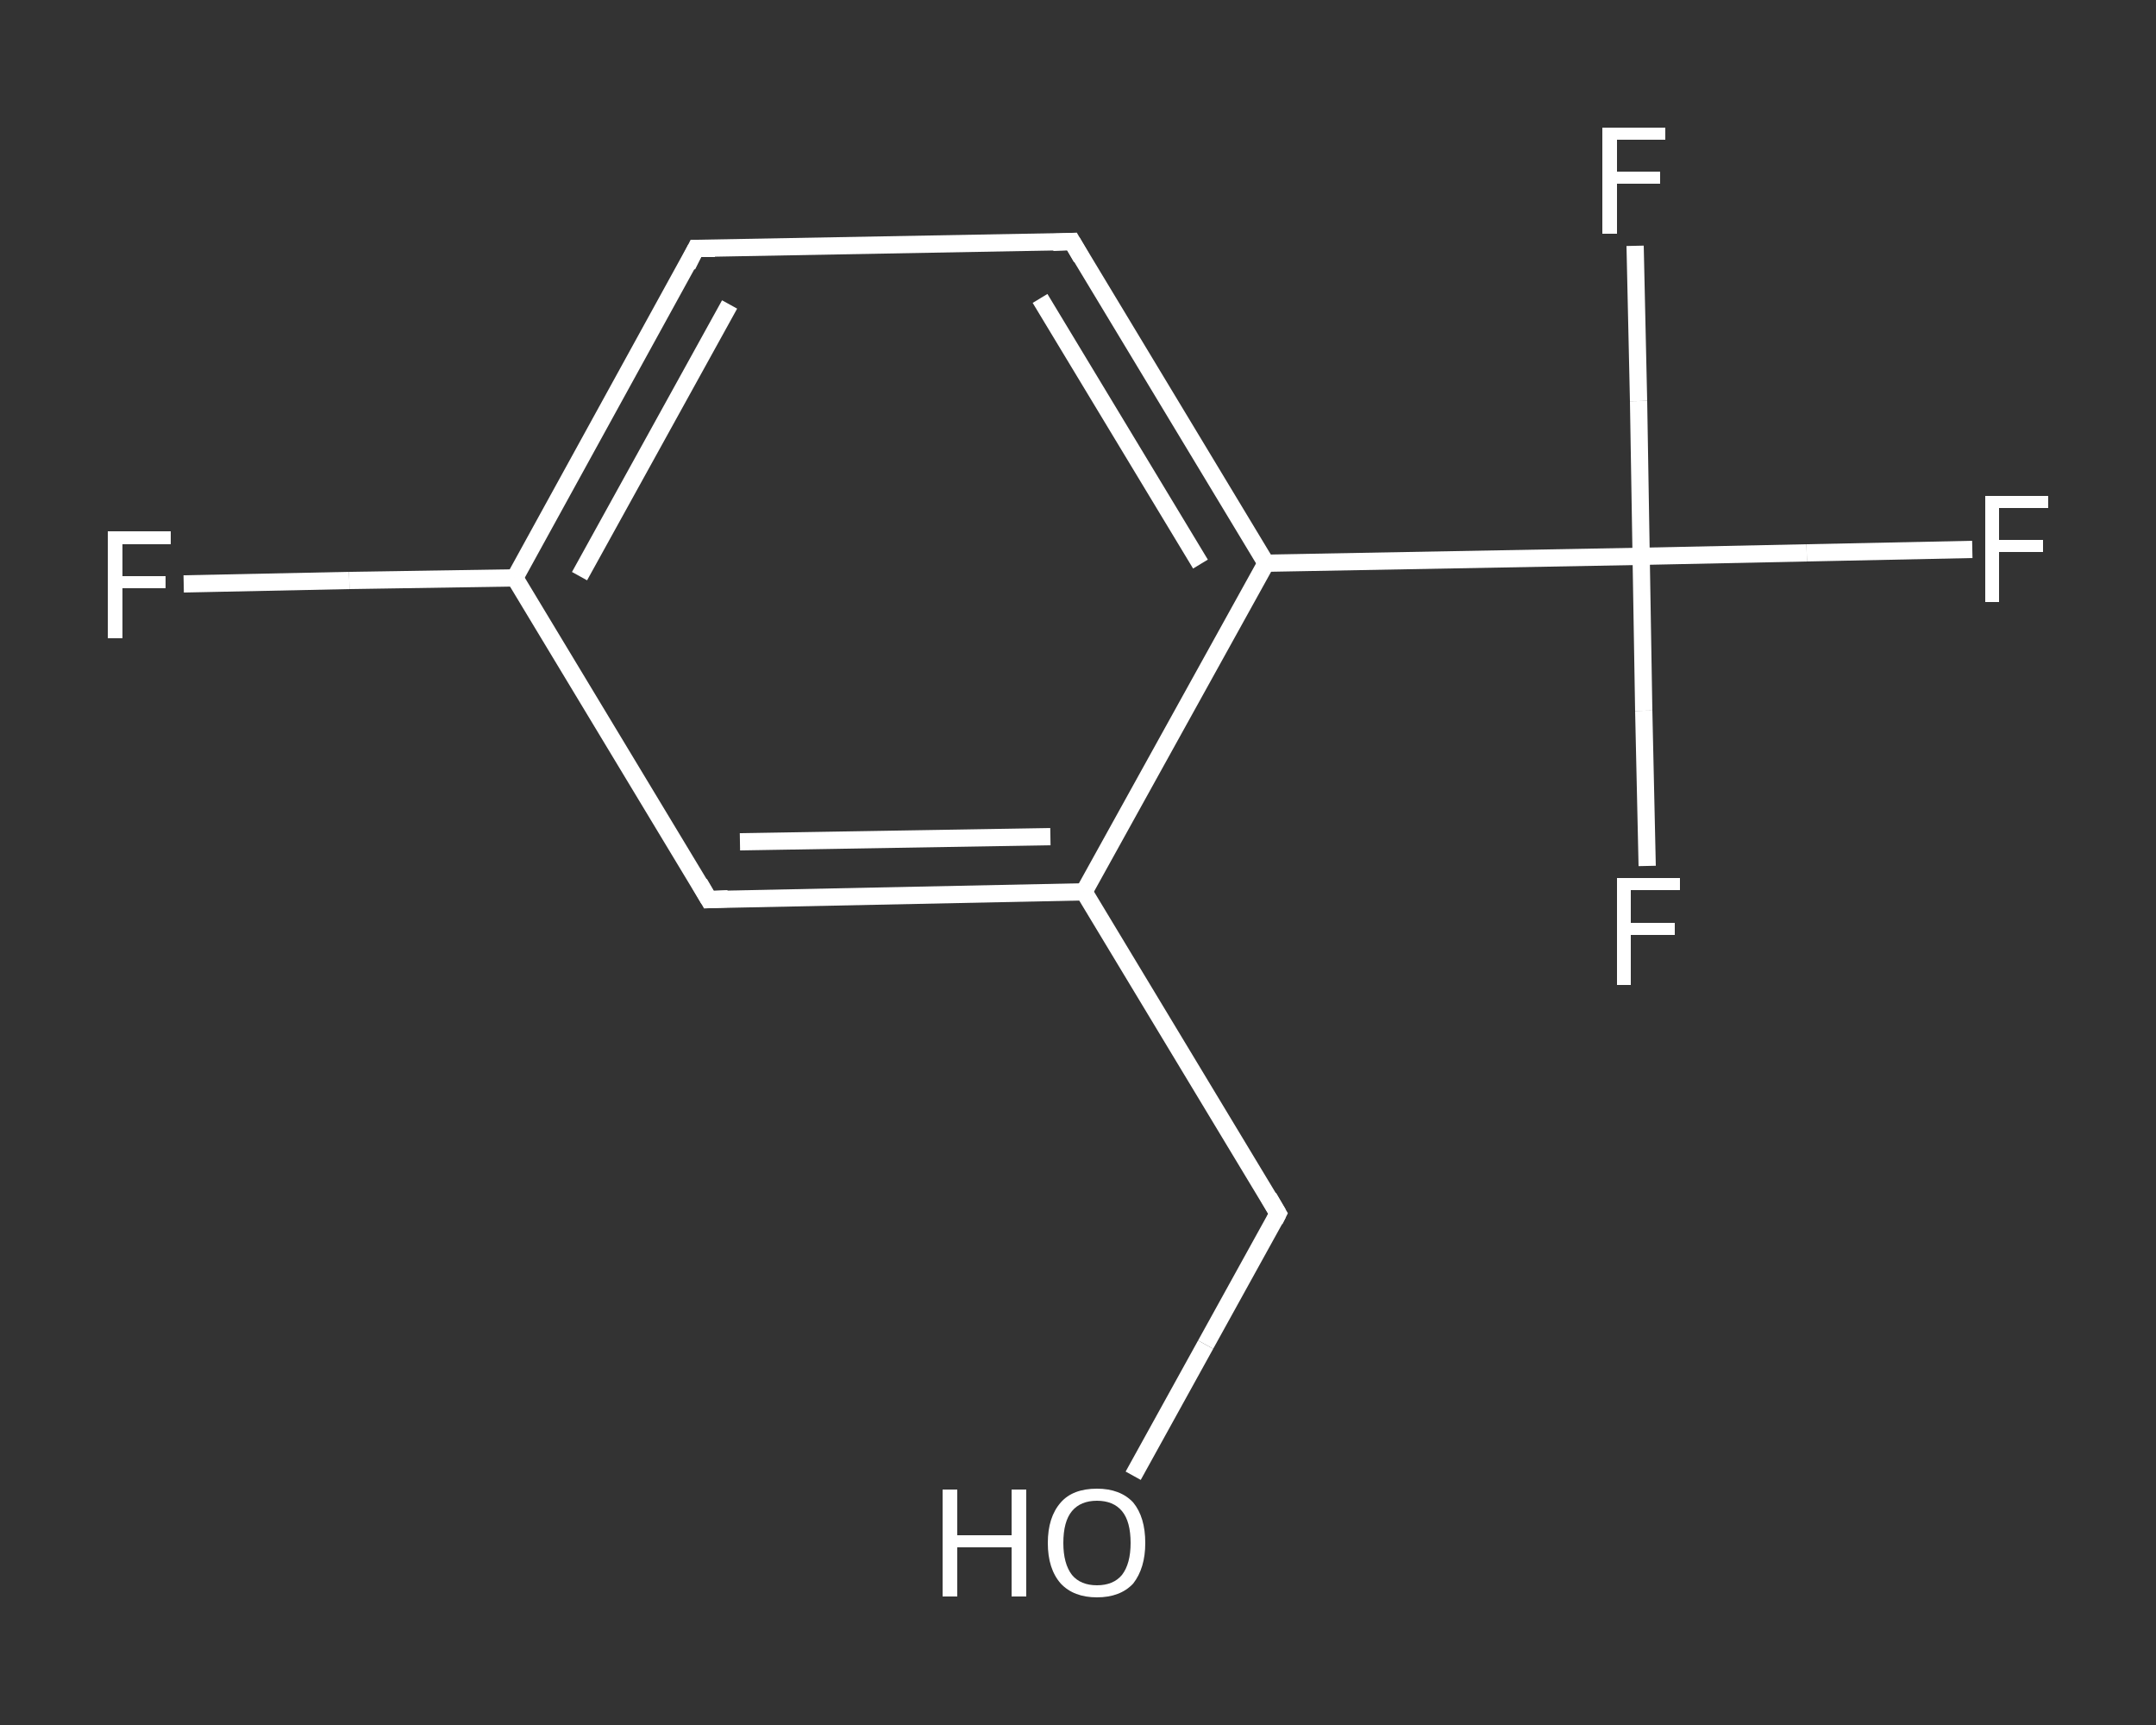 <?xml version='1.0' encoding='iso-8859-1'?>
<svg version='1.1' baseProfile='full'
              xmlns='http://www.w3.org/2000/svg'
                      xmlns:rdkit='http://www.rdkit.org/xml'
                      xmlns:xlink='http://www.w3.org/1999/xlink'
                  xml:space='preserve'
width='250px' height='200px' viewBox='0 0 250 200'>
<rect x="0" y="0" width="250" height="200" fill="#333333" stroke="none"/>
<!-- END OF HEADER -->
<rect style='opacity:1.0;fill:transparent;stroke:none' width='250.0' height='200.0' x='0.0' y='0.0'> </rect>
<path class='bond-0 atom-0 atom-1' d='M 131.4,171.1 L 139.8,155.9' style='fill:none;fill-rule:evenodd;stroke:#FFFFFF;stroke-width:2.0px;stroke-linecap:butt;stroke-linejoin:miter;stroke-opacity:1' />
<path class='bond-0 atom-0 atom-1' d='M 139.8,155.9 L 148.2,140.7' style='fill:none;fill-rule:evenodd;stroke:#FFFFFF;stroke-width:2.0px;stroke-linecap:butt;stroke-linejoin:miter;stroke-opacity:1' />
<path class='bond-1 atom-1 atom-2' d='M 148.2,140.7 L 125.7,103.4' style='fill:none;fill-rule:evenodd;stroke:#FFFFFF;stroke-width:2.0px;stroke-linecap:butt;stroke-linejoin:miter;stroke-opacity:1' />
<path class='bond-2 atom-2 atom-3' d='M 125.7,103.4 L 82.2,104.3' style='fill:none;fill-rule:evenodd;stroke:#FFFFFF;stroke-width:2.0px;stroke-linecap:butt;stroke-linejoin:miter;stroke-opacity:1' />
<path class='bond-2 atom-2 atom-3' d='M 121.8,97.0 L 85.8,97.6' style='fill:none;fill-rule:evenodd;stroke:#FFFFFF;stroke-width:2.0px;stroke-linecap:butt;stroke-linejoin:miter;stroke-opacity:1' />
<path class='bond-3 atom-3 atom-4' d='M 82.2,104.3 L 59.7,67.0' style='fill:none;fill-rule:evenodd;stroke:#FFFFFF;stroke-width:2.0px;stroke-linecap:butt;stroke-linejoin:miter;stroke-opacity:1' />
<path class='bond-4 atom-4 atom-5' d='M 59.7,67.0 L 40.5,67.3' style='fill:none;fill-rule:evenodd;stroke:#FFFFFF;stroke-width:2.0px;stroke-linecap:butt;stroke-linejoin:miter;stroke-opacity:1' />
<path class='bond-4 atom-4 atom-5' d='M 40.5,67.3 L 21.3,67.7' style='fill:none;fill-rule:evenodd;stroke:#FFFFFF;stroke-width:2.0px;stroke-linecap:butt;stroke-linejoin:miter;stroke-opacity:1' />
<path class='bond-5 atom-4 atom-6' d='M 59.7,67.0 L 80.7,28.8' style='fill:none;fill-rule:evenodd;stroke:#FFFFFF;stroke-width:2.0px;stroke-linecap:butt;stroke-linejoin:miter;stroke-opacity:1' />
<path class='bond-5 atom-4 atom-6' d='M 67.2,66.8 L 84.6,35.3' style='fill:none;fill-rule:evenodd;stroke:#FFFFFF;stroke-width:2.0px;stroke-linecap:butt;stroke-linejoin:miter;stroke-opacity:1' />
<path class='bond-6 atom-6 atom-7' d='M 80.7,28.8 L 124.3,28.0' style='fill:none;fill-rule:evenodd;stroke:#FFFFFF;stroke-width:2.0px;stroke-linecap:butt;stroke-linejoin:miter;stroke-opacity:1' />
<path class='bond-7 atom-7 atom-8' d='M 124.3,28.0 L 146.8,65.3' style='fill:none;fill-rule:evenodd;stroke:#FFFFFF;stroke-width:2.0px;stroke-linecap:butt;stroke-linejoin:miter;stroke-opacity:1' />
<path class='bond-7 atom-7 atom-8' d='M 120.6,34.6 L 139.2,65.4' style='fill:none;fill-rule:evenodd;stroke:#FFFFFF;stroke-width:2.0px;stroke-linecap:butt;stroke-linejoin:miter;stroke-opacity:1' />
<path class='bond-8 atom-8 atom-9' d='M 146.8,65.3 L 190.3,64.5' style='fill:none;fill-rule:evenodd;stroke:#FFFFFF;stroke-width:2.0px;stroke-linecap:butt;stroke-linejoin:miter;stroke-opacity:1' />
<path class='bond-9 atom-9 atom-10' d='M 190.3,64.5 L 209.5,64.1' style='fill:none;fill-rule:evenodd;stroke:#FFFFFF;stroke-width:2.0px;stroke-linecap:butt;stroke-linejoin:miter;stroke-opacity:1' />
<path class='bond-9 atom-9 atom-10' d='M 209.5,64.1 L 228.7,63.7' style='fill:none;fill-rule:evenodd;stroke:#FFFFFF;stroke-width:2.0px;stroke-linecap:butt;stroke-linejoin:miter;stroke-opacity:1' />
<path class='bond-10 atom-9 atom-11' d='M 190.3,64.5 L 190.0,46.5' style='fill:none;fill-rule:evenodd;stroke:#FFFFFF;stroke-width:2.0px;stroke-linecap:butt;stroke-linejoin:miter;stroke-opacity:1' />
<path class='bond-10 atom-9 atom-11' d='M 190.0,46.5 L 189.6,28.5' style='fill:none;fill-rule:evenodd;stroke:#FFFFFF;stroke-width:2.0px;stroke-linecap:butt;stroke-linejoin:miter;stroke-opacity:1' />
<path class='bond-11 atom-9 atom-12' d='M 190.3,64.5 L 190.6,82.4' style='fill:none;fill-rule:evenodd;stroke:#FFFFFF;stroke-width:2.0px;stroke-linecap:butt;stroke-linejoin:miter;stroke-opacity:1' />
<path class='bond-11 atom-9 atom-12' d='M 190.6,82.4 L 191.0,100.4' style='fill:none;fill-rule:evenodd;stroke:#FFFFFF;stroke-width:2.0px;stroke-linecap:butt;stroke-linejoin:miter;stroke-opacity:1' />
<path class='bond-12 atom-8 atom-2' d='M 146.8,65.3 L 125.7,103.4' style='fill:none;fill-rule:evenodd;stroke:#FFFFFF;stroke-width:2.0px;stroke-linecap:butt;stroke-linejoin:miter;stroke-opacity:1' />
<path d='M 147.8,141.5 L 148.2,140.7 L 147.1,138.8' style='fill:none;stroke:#FFFFFF;stroke-width:2.0px;stroke-linecap:butt;stroke-linejoin:miter;stroke-opacity:1;' />
<path d='M 84.4,104.2 L 82.2,104.3 L 81.1,102.4' style='fill:none;stroke:#FFFFFF;stroke-width:2.0px;stroke-linecap:butt;stroke-linejoin:miter;stroke-opacity:1;' />
<path d='M 79.7,30.8 L 80.7,28.8 L 82.9,28.8' style='fill:none;stroke:#FFFFFF;stroke-width:2.0px;stroke-linecap:butt;stroke-linejoin:miter;stroke-opacity:1;' />
<path d='M 122.1,28.1 L 124.3,28.0 L 125.4,29.9' style='fill:none;stroke:#FFFFFF;stroke-width:2.0px;stroke-linecap:butt;stroke-linejoin:miter;stroke-opacity:1;' />
<path class='atom-0' d='M 109.3 172.7
L 111.0 172.7
L 111.0 178.0
L 117.3 178.0
L 117.3 172.7
L 119.0 172.7
L 119.0 185.1
L 117.3 185.1
L 117.3 179.4
L 111.0 179.4
L 111.0 185.1
L 109.3 185.1
L 109.3 172.7
' fill='#FFFFFF'/>
<path class='atom-0' d='M 121.5 178.9
Q 121.5 175.9, 123.0 174.2
Q 124.4 172.6, 127.2 172.6
Q 129.9 172.6, 131.4 174.2
Q 132.8 175.9, 132.8 178.9
Q 132.8 181.8, 131.4 183.6
Q 129.9 185.2, 127.2 185.2
Q 124.5 185.2, 123.0 183.6
Q 121.5 181.9, 121.5 178.9
M 127.2 183.8
Q 129.1 183.8, 130.1 182.6
Q 131.1 181.3, 131.1 178.9
Q 131.1 176.4, 130.1 175.2
Q 129.1 174.0, 127.2 174.0
Q 125.3 174.0, 124.3 175.2
Q 123.3 176.4, 123.3 178.9
Q 123.3 181.3, 124.3 182.6
Q 125.3 183.8, 127.2 183.8
' fill='#FFFFFF'/>
<path class='atom-5' d='M 12.5 61.6
L 19.8 61.6
L 19.8 63.1
L 14.2 63.1
L 14.2 66.8
L 19.2 66.8
L 19.2 68.2
L 14.2 68.2
L 14.2 74.0
L 12.5 74.0
L 12.5 61.6
' fill='#FFFFFF'/>
<path class='atom-10' d='M 230.2 57.5
L 237.5 57.5
L 237.5 58.9
L 231.8 58.9
L 231.8 62.6
L 236.9 62.6
L 236.9 64.0
L 231.8 64.0
L 231.8 69.8
L 230.2 69.8
L 230.2 57.5
' fill='#FFFFFF'/>
<path class='atom-11' d='M 185.8 14.8
L 193.1 14.8
L 193.1 16.2
L 187.5 16.2
L 187.5 19.9
L 192.5 19.9
L 192.5 21.3
L 187.5 21.3
L 187.5 27.1
L 185.8 27.1
L 185.8 14.8
' fill='#FFFFFF'/>
<path class='atom-12' d='M 187.5 101.8
L 194.8 101.8
L 194.8 103.2
L 189.1 103.2
L 189.1 107.0
L 194.2 107.0
L 194.2 108.4
L 189.1 108.4
L 189.1 114.2
L 187.5 114.2
L 187.5 101.8
' fill='#FFFFFF'/>
</svg>
